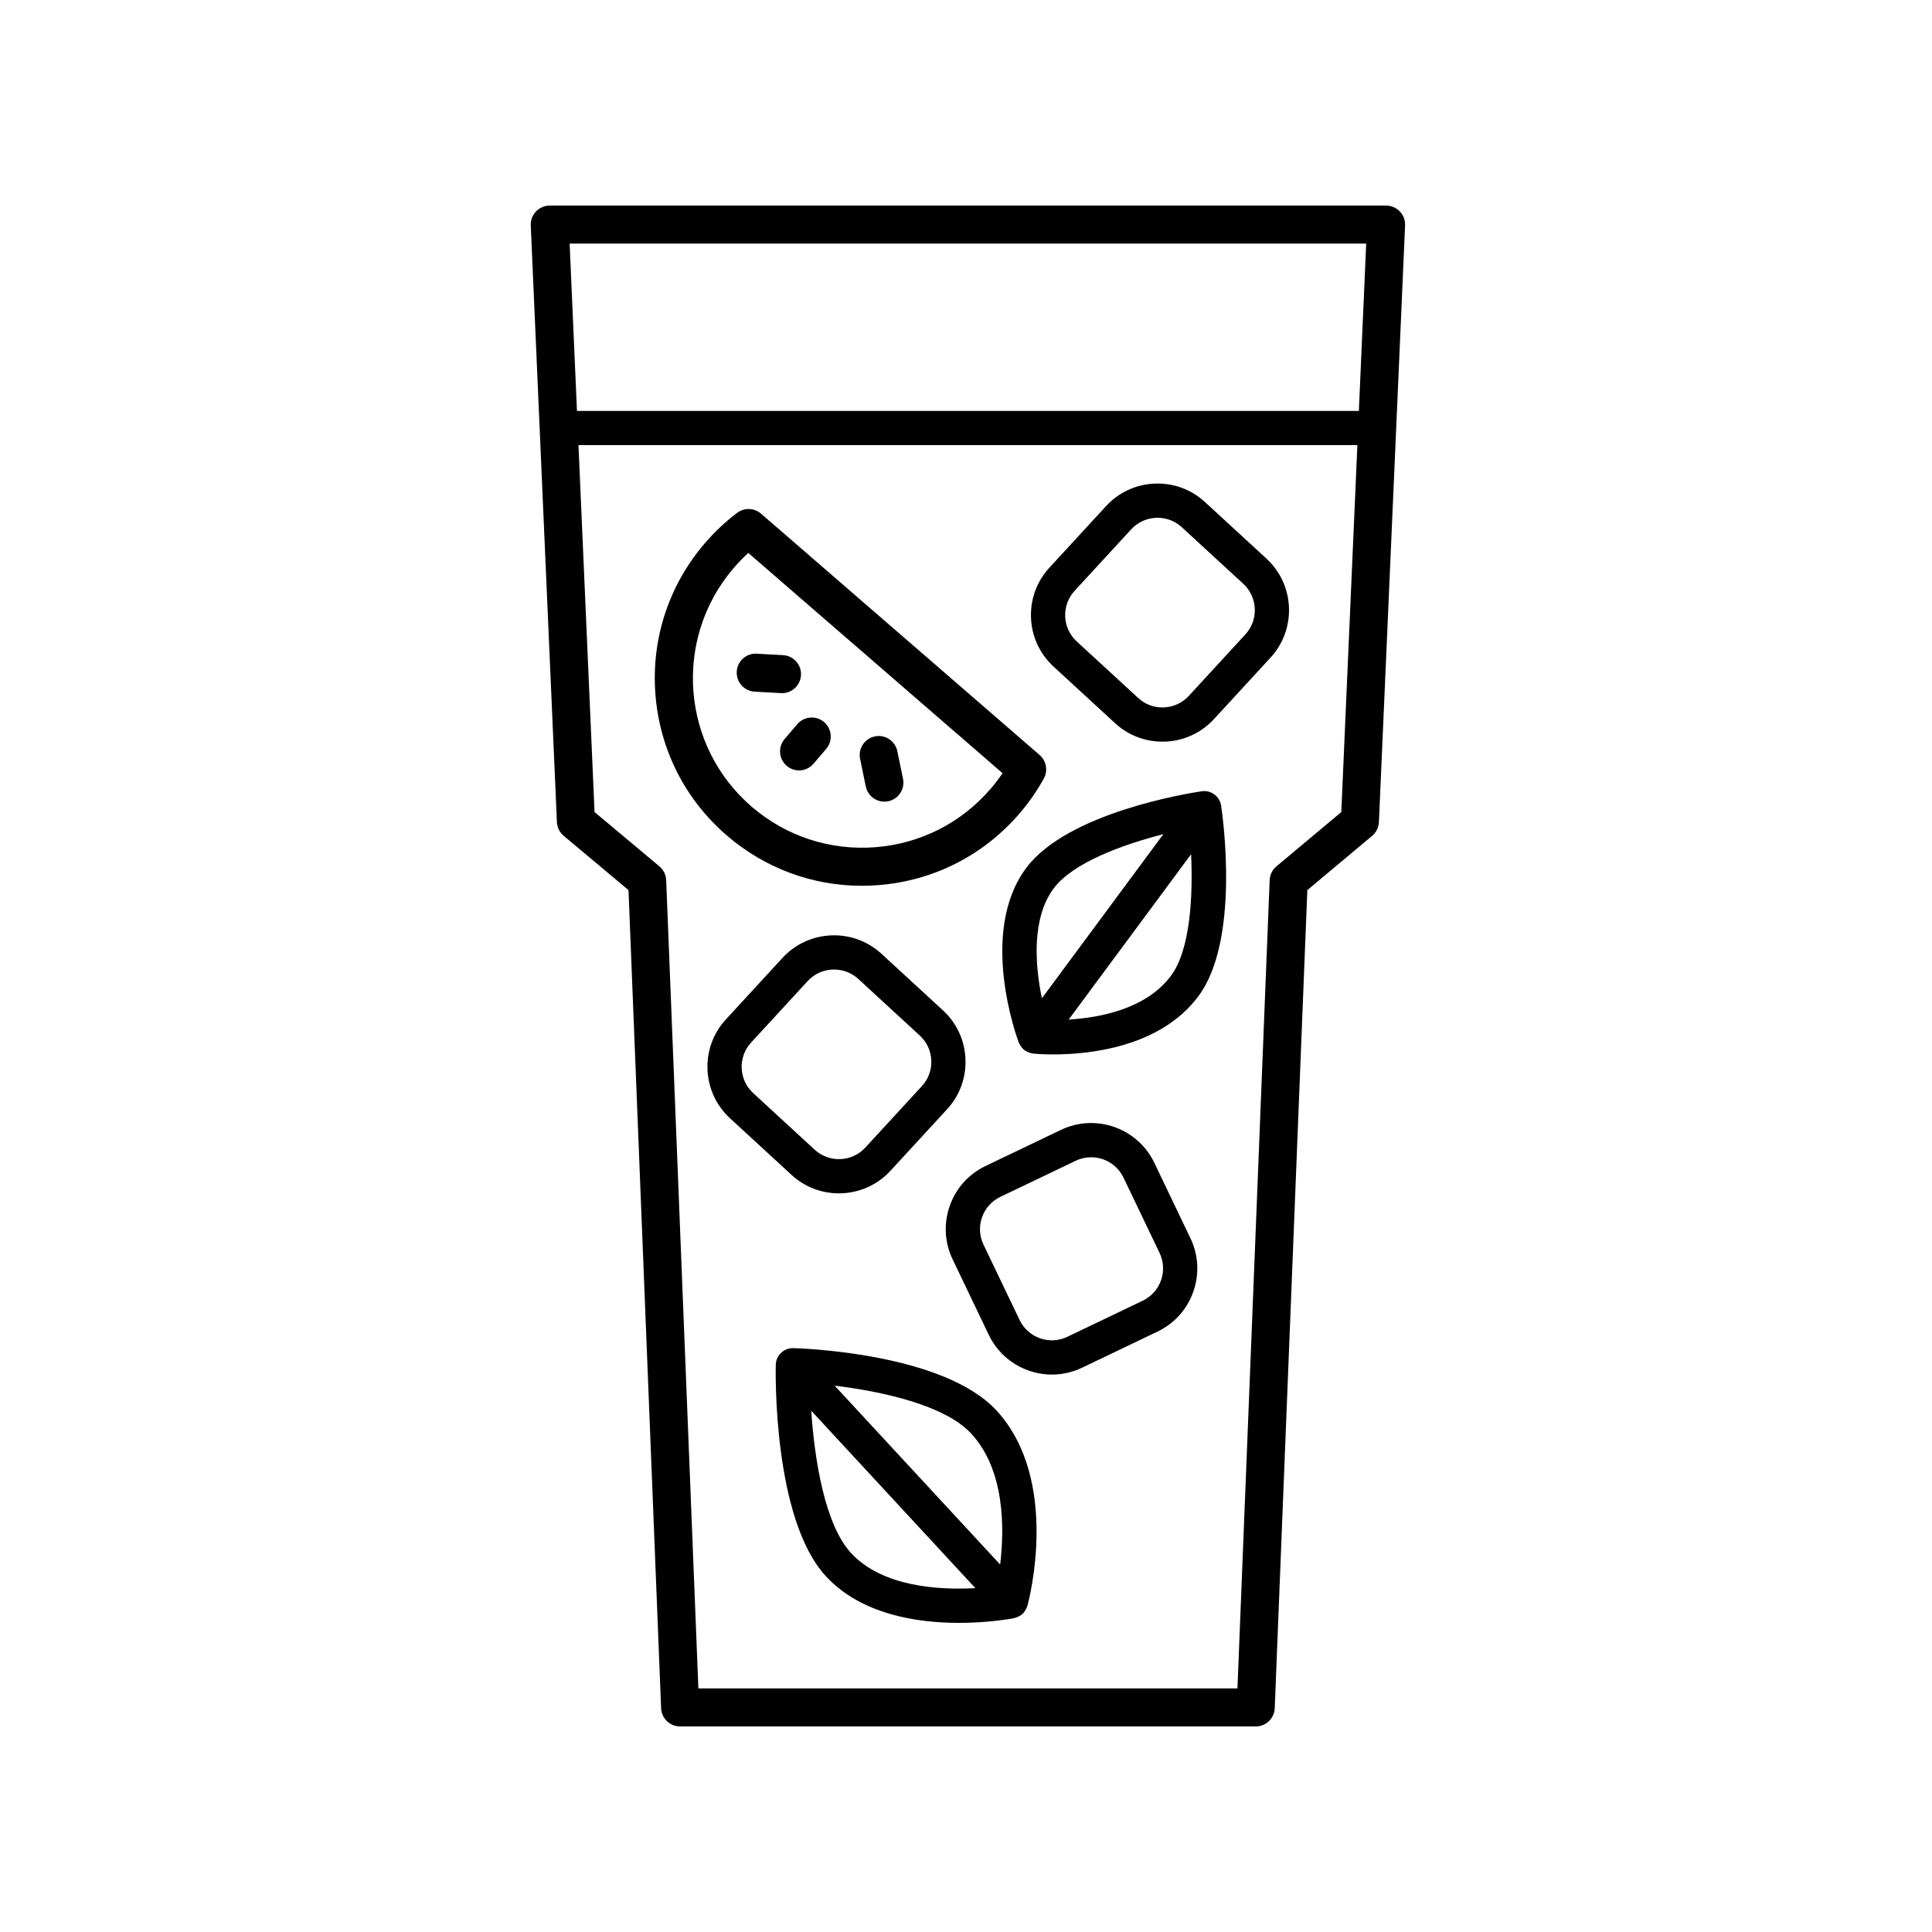 <?xml version="1.0" encoding="UTF-8"?>
<!-- Uploaded to: ICON Repo, www.svgrepo.com, Generator: ICON Repo Mixer Tools -->
<svg fill="#000000" width="800px" height="800px" version="1.1" viewBox="144 144 512 512" xmlns="http://www.w3.org/2000/svg">
 <g>
  <path d="m336.79 365.56c10.039 8.582 22.547 13.18 35.613 13.18 1.457 0 2.922-0.059 4.391-0.176 14.637-1.148 27.949-7.93 37.484-19.094 2.422-2.836 4.559-5.91 6.344-9.145 1.148-2.082 0.688-4.688-1.113-6.242l-73.828-63.957c-1.805-1.562-4.445-1.641-6.344-0.211-3.144 2.383-6.051 5.125-8.633 8.148-9.539 11.16-14.156 25.371-13.008 40.004 1.152 14.641 7.93 27.953 19.094 37.492zm1.574-70.949c1.23-1.438 2.551-2.801 3.945-4.07l67.379 58.363c-0.945 1.391-1.969 2.738-3.066 4.023-7.789 9.113-18.66 14.652-30.613 15.59-11.953 0.93-23.555-2.832-32.672-10.621-18.82-16.078-21.047-44.465-4.973-63.285z"/>
  <path d="m351.93 339.85c-1.809 2.117-1.559 5.297 0.555 7.106 0.949 0.812 2.113 1.207 3.273 1.207 1.422 0 2.836-0.598 3.832-1.766l3.359-3.93c1.809-2.117 1.559-5.297-0.555-7.106-2.117-1.812-5.293-1.559-7.106 0.555z"/>
  <path d="m373.44 352.42c0.488 2.383 2.59 4.023 4.93 4.023 0.336 0 0.68-0.031 1.02-0.102 2.727-0.562 4.481-3.227 3.918-5.949l-1.504-7.32c-0.562-2.723-3.238-4.488-5.949-3.918-2.727 0.562-4.481 3.227-3.918 5.949z"/>
  <path d="m344 327.3 6.961 0.383c0.098 0.004 0.188 0.008 0.281 0.008 2.656 0 4.879-2.078 5.027-4.762 0.152-2.781-1.977-5.156-4.754-5.309l-6.961-0.383c-2.789-0.18-5.156 1.977-5.309 4.754-0.148 2.781 1.977 5.156 4.754 5.309z"/>
  <path d="m511.32 198.48h-221.63c-1.375 0-2.688 0.562-3.641 1.555-0.949 0.992-1.453 2.328-1.391 3.703l6.93 158.12c0.062 1.41 0.715 2.734 1.797 3.641l17.176 14.387 8.641 216.8c0.105 2.703 2.328 4.84 5.035 4.84h152.55c2.703 0 4.926-2.137 5.031-4.836l8.641-216.8 17.172-14.387c1.086-0.906 1.738-2.231 1.797-3.641l6.934-158.12c0.062-1.371-0.441-2.711-1.391-3.703-0.953-1-2.269-1.559-3.644-1.559zm-5.262 10.074-1.945 44.34h-207.21l-1.945-44.34zm-23.789 165.04c-1.09 0.914-1.742 2.242-1.797 3.66l-8.535 214.19h-142.86l-8.535-214.19c-0.055-1.418-0.707-2.746-1.797-3.66l-17.184-14.395-4.262-97.238h206.42l-4.262 97.238z"/>
  <path d="m467.61 357.51c-0.367-2.477-2.688-4.195-5.148-3.816-3.613 0.535-35.625 5.656-46.539 20.375-12.688 17.109-2.375 45.051-1.93 46.234 0.062 0.164 0.168 0.301 0.25 0.457 0.07 0.133 0.133 0.262 0.215 0.391 0.293 0.449 0.637 0.855 1.059 1.172 0.008 0.008 0.012 0.02 0.023 0.027 0.07 0.051 0.152 0.066 0.223 0.113 0.297 0.195 0.609 0.367 0.949 0.488 0.168 0.062 0.336 0.086 0.512 0.125 0.188 0.043 0.359 0.117 0.555 0.137 0.301 0.031 2.301 0.223 5.34 0.223 9.305 0 28.363-1.797 38.508-15.477h-0.004c10.914-14.715 6.527-46.836 5.988-50.449zm-44.402 21.961c5.117-6.898 18.477-11.691 29.102-14.414l-32.195 43.496c-1.871-8.918-2.703-21.266 3.094-29.082zm31.129 23.09c-6.539 8.82-18.809 11.125-27.125 11.641l32.445-43.828c0.496 10.984-0.168 25.242-5.32 32.188z"/>
  <path d="m354.23 501.27c-1.184-0.035-2.367 0.422-3.238 1.25-0.871 0.832-1.379 1.973-1.406 3.176-0.039 1.656-0.797 40.773 13.297 56.035 9.379 10.156 24.215 12.348 35.285 12.348 8.004 0 14.035-1.145 14.609-1.258 0.164-0.031 0.309-0.113 0.465-0.16s0.305-0.094 0.453-0.156c0.453-0.199 0.879-0.445 1.242-0.773 0.012-0.012 0.031-0.016 0.047-0.027 0.004-0.004 0.004-0.004 0.004-0.008 0.387-0.359 0.684-0.805 0.926-1.281 0.07-0.141 0.125-0.277 0.184-0.426 0.055-0.145 0.141-0.27 0.18-0.422 0.367-1.352 8.832-33.332-8.223-51.797-14.156-15.328-52.211-16.461-53.824-16.5zm15.312 54.305c-6.988-7.566-9.688-24.855-10.559-37.719l43.496 47.012c-9.504 0.535-24.609-0.273-32.938-9.293zm39.508 3.043-43.852-47.395c12.398 1.492 29.172 5.098 36.184 12.691v0.004c8.938 9.672 8.828 25.117 7.668 34.699z"/>
  <path d="m366.32 460.25c5.012 0 10.012-2.012 13.664-5.984l14.988-16.289c3.359-3.648 5.094-8.383 4.887-13.34-0.199-4.949-2.324-9.527-5.973-12.887l-16.285-14.988c-7.523-6.926-19.293-6.441-26.23 1.086l-14.988 16.289c-3.359 3.648-5.094 8.387-4.887 13.34 0.207 4.953 2.328 9.531 5.977 12.887l16.285 14.988c3.559 3.281 8.066 4.898 12.562 4.898zm-25.766-33.148c-0.102-2.535 0.781-4.953 2.5-6.82l14.988-16.289c1.871-2.031 4.426-3.059 6.992-3.059 2.297 0 4.606 0.828 6.426 2.5l16.285 14.988c1.867 1.719 2.953 4.059 3.059 6.594 0.105 2.535-0.781 4.953-2.5 6.82l-14.988 16.289c-3.547 3.852-9.559 4.102-13.418 0.559l-16.285-14.992c-1.867-1.715-2.953-4.055-3.059-6.59z"/>
  <path d="m449.91 452.16c-4.422-9.234-15.535-13.152-24.762-8.723l-19.965 9.559c-4.473 2.141-7.844 5.894-9.488 10.57-1.648 4.68-1.379 9.715 0.766 14.188l9.559 19.965c2.144 4.473 5.898 7.844 10.574 9.492 2.016 0.711 4.102 1.066 6.184 1.066 2.738 0 5.465-0.613 8.004-1.832l19.965-9.559c4.473-2.141 7.844-5.894 9.488-10.57 1.648-4.68 1.379-9.715-0.766-14.188zm1.773 31.133c-0.844 2.394-2.566 4.312-4.856 5.41l-19.965 9.559c-2.281 1.098-4.859 1.238-7.254 0.395-2.391-0.84-4.309-2.566-5.406-4.856l-9.562-19.961c-1.094-2.289-1.234-4.863-0.391-7.254 0.844-2.394 2.566-4.312 4.856-5.41l19.965-9.559c1.32-0.633 2.715-0.93 4.086-0.93 3.543 0 6.949 1.988 8.582 5.391l9.559 19.965c1.09 2.285 1.227 4.859 0.387 7.25z"/>
  <path d="m463.33 277.05c-3.644-3.359-8.359-5.094-13.34-4.887-4.953 0.203-9.531 2.328-12.887 5.977l-14.988 16.289c-3.359 3.644-5.094 8.383-4.887 13.34 0.203 4.953 2.328 9.531 5.977 12.887l16.289 14.988c3.453 3.18 7.883 4.906 12.551 4.906 0.262 0 0.523-0.004 0.789-0.016 4.953-0.203 9.531-2.328 12.891-5.977l14.988-16.289c6.93-7.531 6.441-19.297-1.09-26.23zm10.707 35.078-14.988 16.289c-1.719 1.863-4.059 2.949-6.594 3.055-2.59 0.102-4.961-0.781-6.824-2.5l-16.289-14.988c-1.863-1.719-2.949-4.059-3.055-6.594-0.105-2.535 0.781-4.953 2.5-6.82l14.988-16.289c1.719-1.863 4.059-2.949 6.594-3.055 0.133-0.004 0.27-0.012 0.402-0.012 2.387 0 4.656 0.883 6.422 2.508l16.289 14.988c3.848 3.547 4.098 9.562 0.555 13.418z"/>
 </g>
</svg>